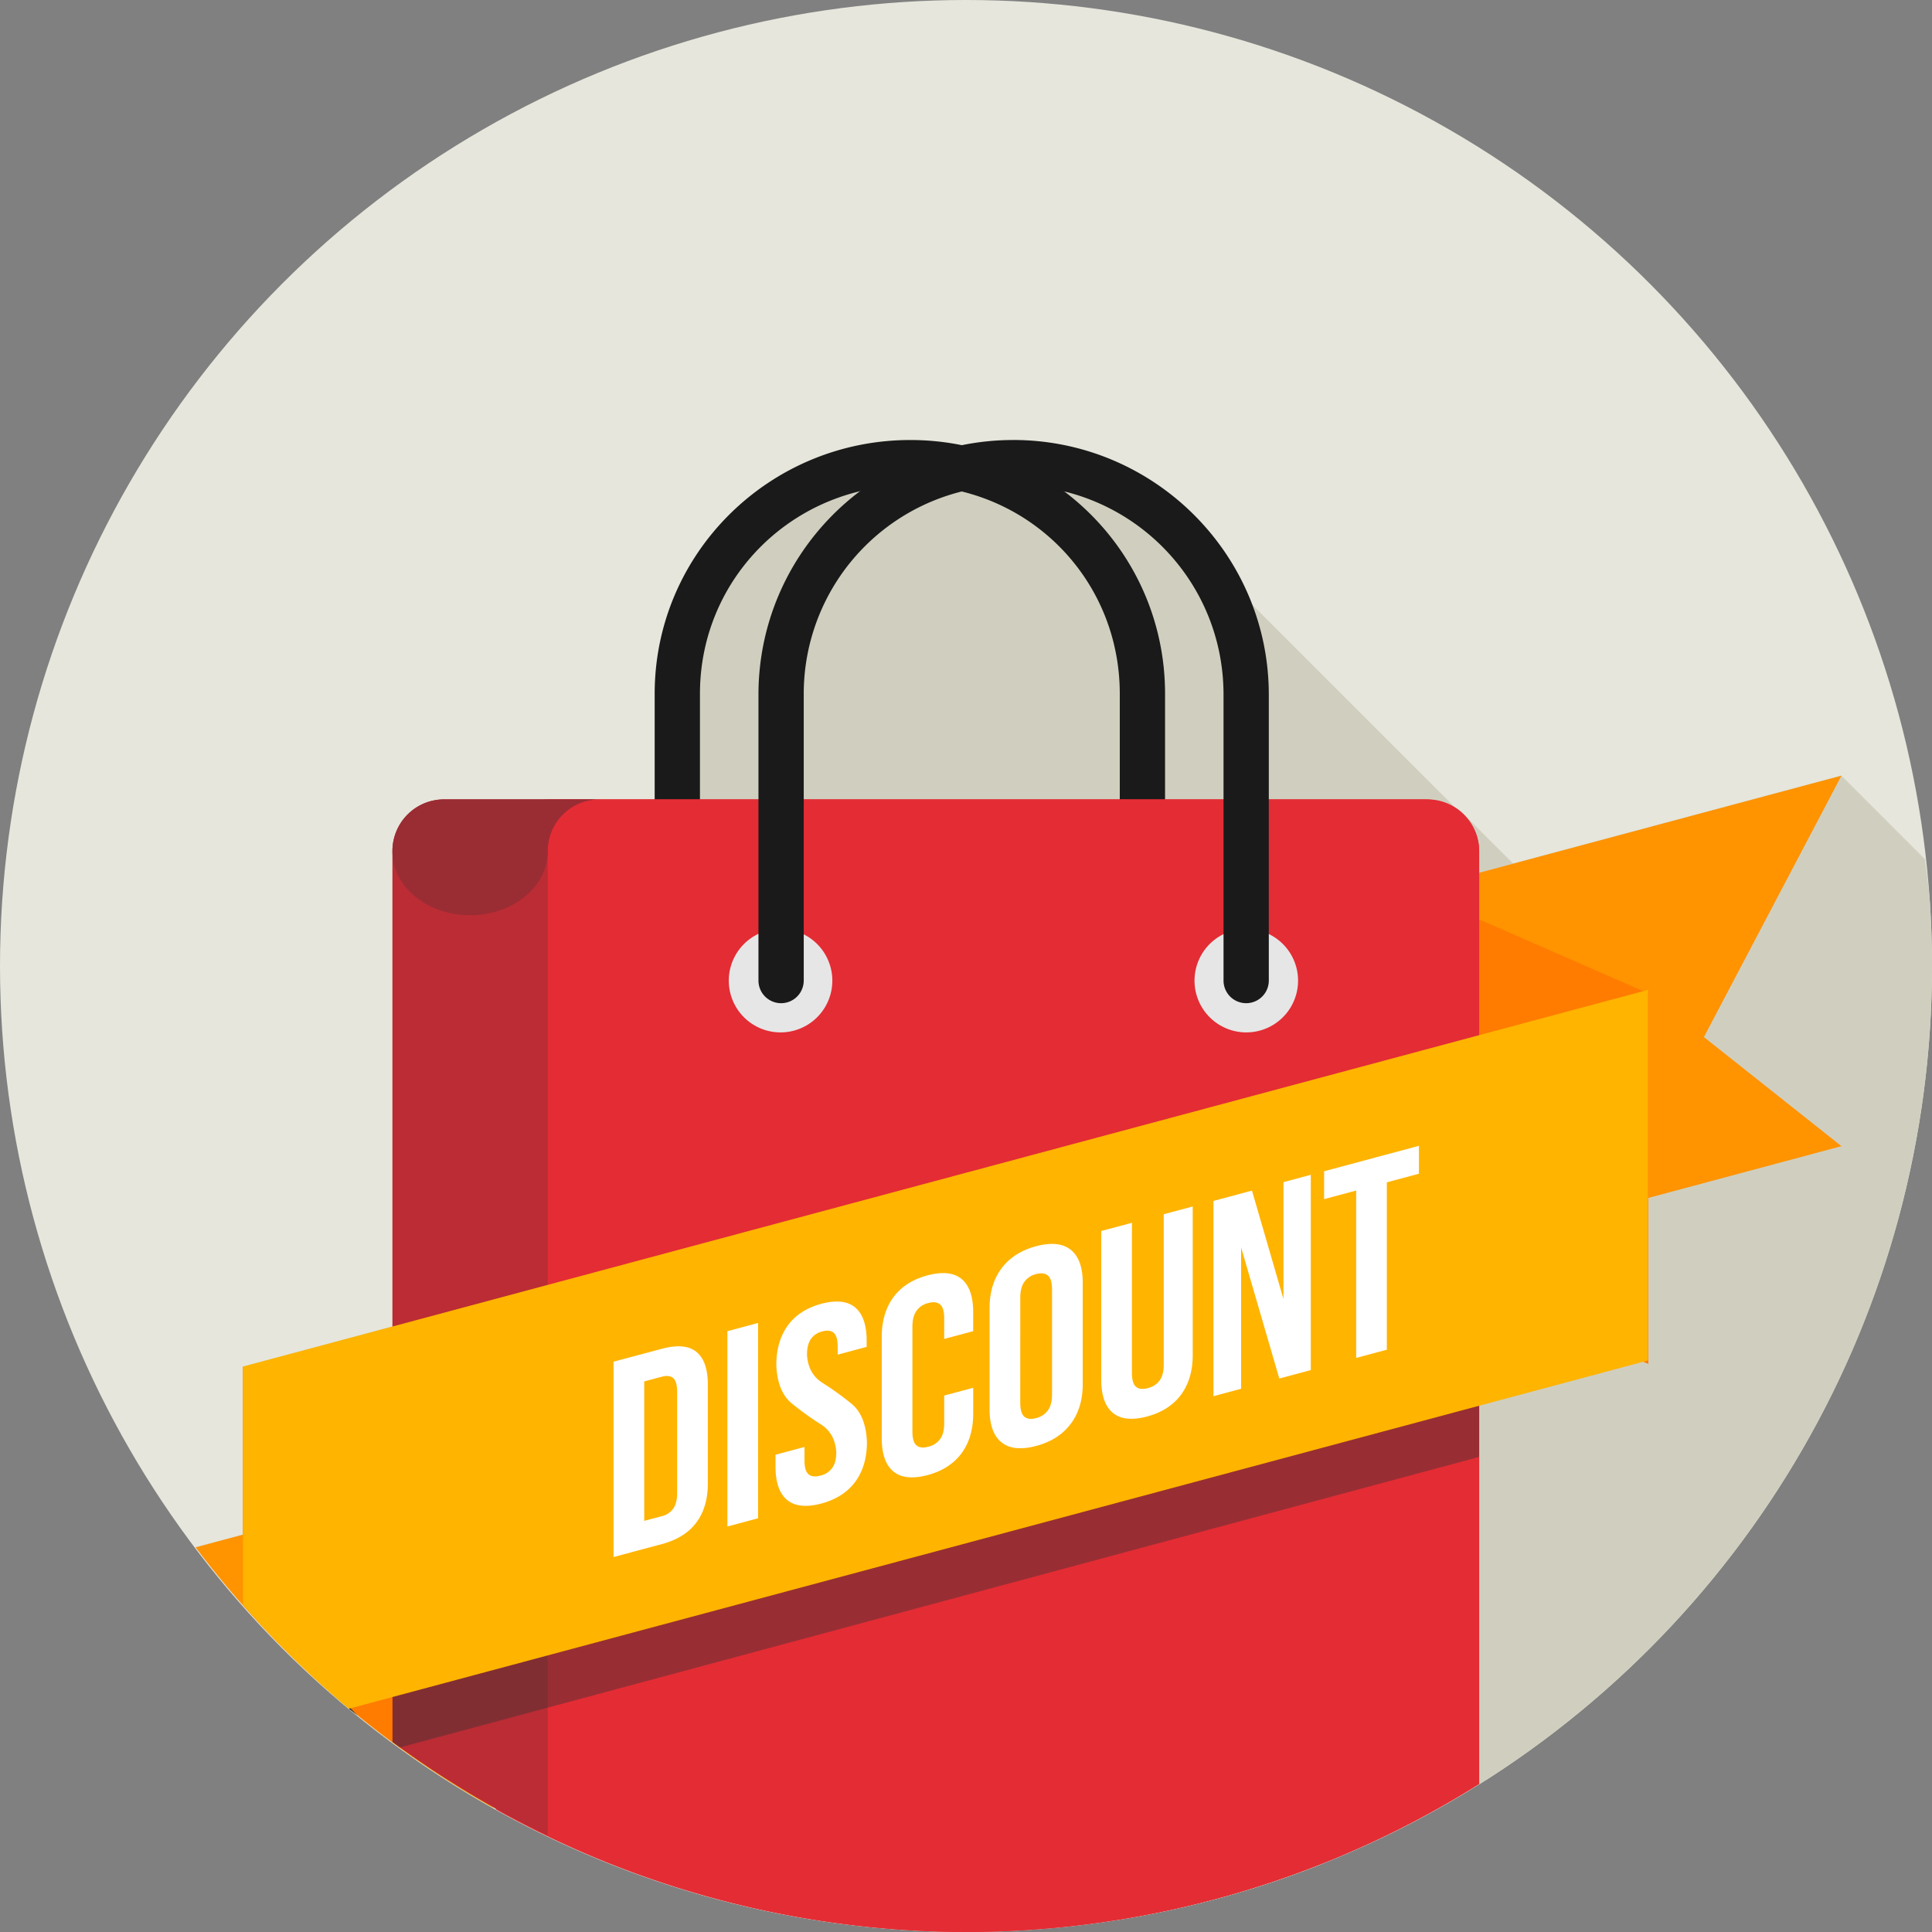 <svg xmlns="http://www.w3.org/2000/svg" width="64" height="64" id="discount"><rect width="100%" height="100%" fill="#808080" stroke="none"/><g transform="translate(-1968 -1760.362)"><circle cx="2000" cy="1792.362" r="32" fill="#e6e6dc"></circle><path fill="#d0cfbf" d="m1974.482 1811.62.018.02a32 32 0 0 0 1.547 1.85V1813.52l.112.112a32 32 0 0 0 .057.058 32 32 0 0 0 1.25 1.297 32 32 0 0 0 1.289 1.262 32 32 0 0 0 .01.01 32 32 0 0 0 .02.018 32 32 0 0 0 .086.078 32 32 0 0 0 .103.091l.098.098a32 32 0 0 0 .315.293 32 32 0 0 0 .016.012l-.205-.205a32 32 0 0 0 .36.318l.054-.016a32 32 0 0 0 .719.577 32 32 0 0 0 .275.22l.084.084a32 32 0 0 0 1.244.946 32 32 0 0 0 2.727 1.672 32 32 0 0 0 2.88 1.392 32 32 0 0 0 3.005 1.096 32 32 0 0 0 3.1.79 32 32 0 0 0 3.161.48 32 32 0 0 0 3.193.159 32 32 0 0 0 2.264-.08 32 32 0 0 0 3.176-.385 32 32 0 0 0 3.12-.701 32 32 0 0 0 3.036-1.008 32 32 0 0 0 1.33-.596 32 32 0 0 0 2.555-1.263 32 32 0 0 0 1.177-.678 32 32 0 0 0 .342-.201v.006a32 32 0 0 0 .29-.166 32 32 0 0 0 2.6-1.861 32 32 0 0 0 2.405-2.112 32 32 0 0 0 2.18-2.34 32 32 0 0 0 1.935-2.547 32 32 0 0 0 1.672-2.726 32 32 0 0 0 1.393-2.88 32 32 0 0 0 1.095-3.005 32 32 0 0 0 .791-3.1 32 32 0 0 0 .479-3.162 32 32 0 0 0 .16-3.195 32 32 0 0 0-.08-2.264 32 32 0 0 0-.154-1.275l-2.766-2.766v-.006l-10.877 2.916-1.597-1.595a1.704 1.704 0 0 0-.342-.278l-9.094-9.093a7.7 7.7 0 0 0-7.22-2.116 7.805 7.805 0 0 0-1.727-.197v.006c-4.27 0-7.707 3.417-7.707 7.662v3.486h-7.721a1.744 1.744 0 0 0-.67.135 1.715 1.715 0 0 0-1.01 1.235v.002a1.693 1.693 0 0 0-.035.343V1804.302l-4.953 1.328v5.566l-1.567.42a32 32 0 0 0 0 .004z"></path><path fill="#ff9300" d="m2029 1798.33-15.322 4.108v-12.274l15.322-4.107-4.556 8.659z"></path><path fill="#ff7c00" d="m2013.214 1801.437 9.39 4.108v-12.274l-9.39-4.108z"></path><path fill="#ff9300" d="m1984.322 1808.981-9.842 2.639a32 32 0 0 0 9.842 8.62v-11.259z"></path><path fill="#ff7c00" d="M1976.047 1805.634v7.886a32 32 0 0 0 9.388 7.3v-11.079l-9.388-4.107z"></path><path fill="#1a1a1a" style="text-indent:0;text-align:start;line-height:normal;text-transform:none;block-progression:tb;marker:none;-inkscape-font-specification:Sans" d="M1998.156 1774.938c-4.67 0-8.469 3.756-8.469 8.406v9.5a.75.75 0 1 0 1.5 0v-9.5c0-3.84 3.1-6.906 6.97-6.906 3.869 0 6.937 3.065 6.937 6.906v9.5a.75.75 0 1 0 1.5 0v-9.5c0-4.65-3.768-8.406-8.438-8.406z" color="#000" font-family="Sans" font-weight="400" overflow="visible"></path><path fill="#e42c34" d="M1987.857 1786.843c-.95 0-1.715.766-1.715 1.716v32.602a32 32 0 0 0 13.858 3.201 32 32 0 0 0 17-4.906v-30.896c0-.95-.765-1.717-1.715-1.717h-27.428z"></path><path fill="#e42c34" d="M1986.238 1786.843c-1.002 0-1.809.766-1.809 1.716v31.745a32 32 0 0 0 15.57 4.058 32 32 0 0 0 17-4.906v-30.896c0-.95-.805-1.717-1.808-1.717h-28.953z"></path><path fill="#e6e6e6" d="M1995.572 1792.846a1.715 1.715 0 1 1-3.43.001 1.715 1.715 0 0 1 3.43 0zm15.428 0a1.715 1.715 0 1 1-3.43.001 1.715 1.715 0 0 1 3.43 0z"></path><path fill="#1a1a1a" style="text-indent:0;text-align:start;line-height:normal;text-transform:none;block-progression:tb;marker:none;-inkscape-font-specification:Sans" d="M2001.563 1774.938c-4.67 0-8.438 3.787-8.438 8.437v9.469a.75.75 0 1 0 1.5 0v-9.469a6.908 6.908 0 0 1 6.938-6.938c3.87 0 6.968 3.098 6.968 6.938v9.469a.75.75 0 1 0 1.5 0v-9.469c0-4.65-3.798-8.438-8.469-8.438z" color="#000" font-family="Sans" font-weight="400" overflow="visible"></path><path fill="#bb2c34" d="M1982.715 1786.843c-.95 0-1.715.766-1.715 1.716v29.504a32 32 0 0 0 5.142 3.098v-32.602c0-.95.765-1.716 1.715-1.716h-5.142z"></path><path fill="#9a2c34" d="M1982.714 1786.843a1.71 1.71 0 0 0-1.714 1.716v.017a2.571 2.115 0 0 0 1.286 1.819 2.571 2.115 0 0 0 2.571 0 2.571 2.115 0 0 0 1.286-1.82 2.571 2.115 0 0 0 0-.016c0-.95.764-1.716 1.714-1.716h-5.143z"></path><path fill="#333" fill-opacity=".423" d="m2017 1796.62-35.992 9.627v11.824a32 32 0 0 0 .236.178l35.756-9.625v-12.004z"></path><path fill="#ffb400" d="m2022.593 1793.153-46.546 12.479v7.888a32 32 0 0 0 3.507 3.446l43.04-11.537v-12.276z"></path><path fill="#fff" style="line-height:125%;-inkscape-font-specification:Bebas Neue Bold" d="m1988.325 1811.94 1.608-.43c.507-.137.887-.378 1.138-.717.251-.34.377-.77.377-1.289v-3.271c0-.52-.126-.882-.377-1.087-.251-.205-.63-.24-1.138-.106l-1.608.43zm1.59-5.97c.162-.045.289-.035.38.038.09.073.135.223.136.45v3.365c0 .228-.047.403-.137.524a.653.653 0 0 1-.38.243l-.573.153v-4.62zm2.181 4.96 1.016-.273v-6.47l-1.016.273zm1.62-5.352c.025.593.197 1.019.516 1.277.318.258.637.487.956.688.319.2.49.51.515.931 0 .229-.05.404-.142.526a.671.671 0 0 1-.385.244c-.163.044-.291.034-.384-.038-.093-.072-.14-.222-.142-.45v-.462l-.96.258v.397c0 .52.128.887.382 1.099.255.212.632.253 1.132.122.5-.134.877-.38 1.132-.729.254-.348.382-.783.383-1.304-.024-.593-.196-1.018-.515-1.277a9.886 9.886 0 0 0-.956-.688c-.319-.2-.49-.51-.515-.931 0-.23.045-.405.133-.528a.636.636 0 0 1 .375-.246c.163-.044.288-.03.375.045.088.076.132.228.133.457v.268l.96-.258v-.203c0-.52-.126-.887-.377-1.1-.251-.213-.624-.255-1.119-.126-.495.133-.868.378-1.119.725-.25.348-.377.782-.377 1.303zm5.562 1.014v.924c0 .228-.049.404-.142.526a.672.672 0 0 1-.384.244c-.164.044-.292.034-.385-.038-.093-.072-.14-.222-.142-.45v-3.493c0-.229.05-.406.142-.53a.67.67 0 0 1 .385-.249c.163-.044.291-.032.384.043.093.074.14.226.142.454v.693l.96-.257v-.629c0-.52-.128-.886-.382-1.099-.255-.211-.632-.252-1.132-.121-.5.134-.877.38-1.132.728-.254.349-.382.784-.383 1.304v3.364c0 .52.129.887.383 1.099.255.212.632.253 1.132.122.5-.134.877-.38 1.132-.729.254-.348.382-.783.383-1.304v-.86zm2.52-3.245c0-.228.048-.406.141-.53a.67.67 0 0 1 .385-.249c.163-.043.291-.031.384.044.093.073.14.225.142.453v3.494c0 .229-.049.406-.142.53a.67.67 0 0 1-.384.249c-.164.044-.292.032-.385-.042-.093-.074-.14-.226-.142-.455zm-1.017 3.701c0 .52.135.885.397 1.095.263.21.645.25 1.146.118.5-.134.882-.381 1.145-.732.263-.35.396-.787.398-1.308v-3.364c0-.52-.135-.885-.398-1.095-.263-.21-.644-.249-1.145-.118-.5.134-.883.382-1.145.732-.263.351-.396.787-.398 1.308zm3.7-5.908v4.926c0 .52.128.887.383 1.099.255.212.632.252 1.132.121.5-.134.876-.38 1.131-.728.255-.349.383-.784.383-1.304v-4.926l-.96.257v4.99c0 .23-.05.405-.142.526a.671.671 0 0 1-.385.244c-.163.044-.291.034-.384-.038-.093-.072-.14-.221-.142-.449v-4.99zm5.897 4.888 1.044-.28v-6.469l-.905.243v3.872l-1.044-3.592-1.275.342v6.469l.915-.246v-4.685zm1.485-5.943 1.062-.285v5.545l1.016-.272v-5.545l1.063-.285v-.924l-3.141.842z" font-family="Bebas Neue Bold" font-size="9.24" font-weight="700" letter-spacing="0" word-spacing="0"></path><path fill="#333" d="m1979.848 1817.188-.239-.238-.055.015a32 32 0 0 0 .293.223z"></path></g></svg>